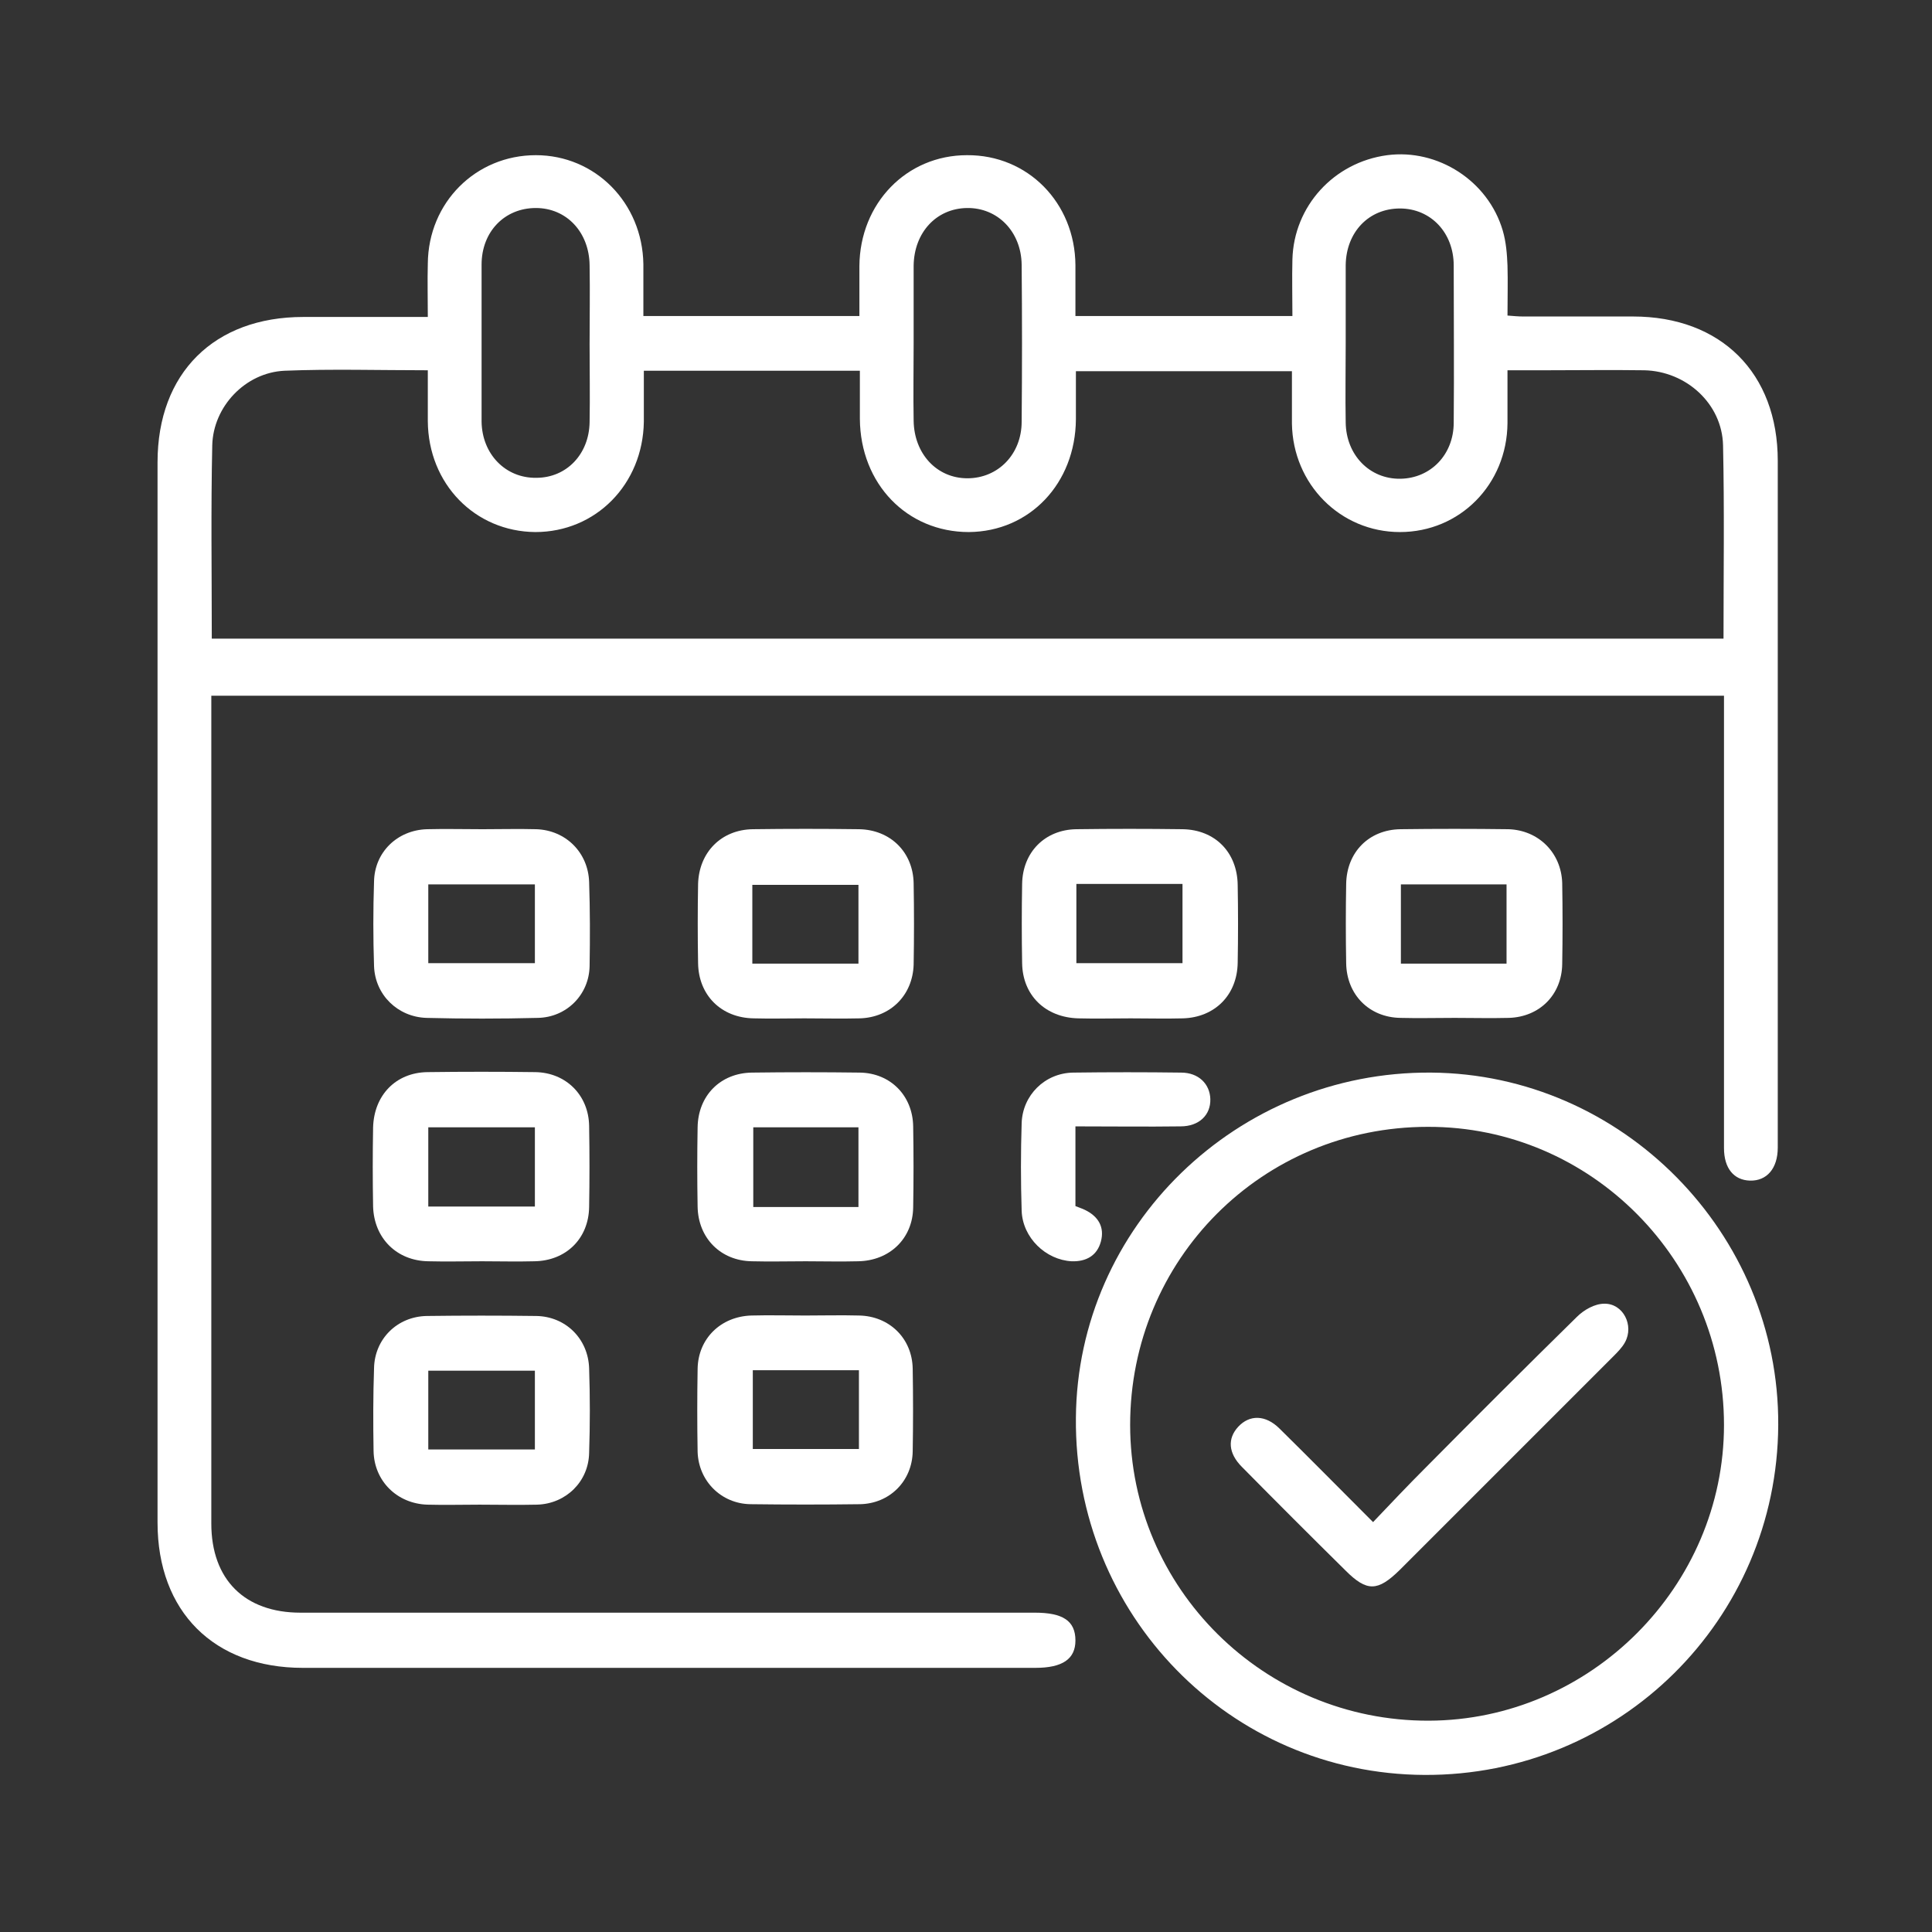 <?xml version="1.0" encoding="UTF-8"?> <!-- Generator: Adobe Illustrator 26.5.0, SVG Export Plug-In . SVG Version: 6.00 Build 0) --> <svg xmlns="http://www.w3.org/2000/svg" xmlns:xlink="http://www.w3.org/1999/xlink" id="_Слой_1" x="0px" y="0px" viewBox="0 0 409.6 409.6" style="enable-background:new 0 0 409.6 409.6;" xml:space="preserve"><rect x="0" y="0" width="409.6" height="409.6" fill="#333333" stroke="none"/> <style type="text/css"> .st0{fill:#FFFFFF;} </style> <path class="st0" d="M219.4,341.9c-51.9,0-103.8,0-155.7,0c-11.8,0-18.9-7-18.9-18.9c0-57.3,0-114.5,0-171.8v-3.7h320.7v4.6 c0,30.4,0,60.8,0,91.3c0,4.3,2.1,6.8,5.5,6.9c3.6,0.1,5.9-2.6,5.9-7c0-4.8,0-9.5,0-14.3c0-43.8,0-87.6,0-131.3 c0-18.6-12-30.6-30.7-30.6c-7.8,0-15.5,0-23.3,0c-1,0-2-0.1-3.3-0.2c0-3.7,0.1-7.2,0-10.6c-0.1-2.5-0.3-5-1-7.4 c-3.1-10.6-13.8-17.4-24.5-16c-11.3,1.5-19.8,10.8-20.1,22.1c-0.1,4,0,8,0,12H228c0-3.7,0-7.3,0-10.8c-0.1-13.2-10.1-23.4-23-23.3 c-12.8,0-22.7,10.2-22.8,23.5c0,3.5,0,7.1,0,10.6h-45.8c0-3.8,0-7.4,0-11c-0.2-13-10.2-23.1-22.8-23.1c-12.7,0-22.8,10-22.9,23 c-0.1,3.7,0,7.3,0,11.3c-9,0-17.7,0-26.4,0c-18.9,0-30.9,11.9-30.9,30.8c0,74.9,0,149.8,0,224.8c0,18.9,12,30.8,30.8,30.8 c51.8,0,103.6,0,155.3,0c5.8,0,8.5-1.9,8.5-5.8C228,343.6,225.3,341.9,219.4,341.9z M285.3,56.2c0.1-7,4.9-12,11.5-12 c6.5,0,11.4,5.1,11.4,12.1c0,11.1,0.1,22.2,0,33.3c0,6.8-4.9,11.8-11.3,11.9c-6.5,0.1-11.5-5-11.6-11.9c-0.1-5.6,0-11.2,0-16.8 C285.3,67.1,285.3,61.7,285.3,56.2L285.3,56.2z M193.7,56.3c0.1-7,4.8-12.1,11.3-12.2c6.5-0.1,11.5,5,11.6,12 c0.1,11.1,0.1,22.2,0,33.3c0,6.9-5,12-11.5,12c-6.5,0-11.3-5.2-11.4-12.2c-0.1-5.5,0-11,0-16.5S193.7,61.8,193.7,56.3L193.7,56.3z M102.1,56.1c0-7,4.9-12,11.5-12c6.5,0,11.3,5.1,11.4,12.1c0.1,5.6,0,11.2,0,16.8c0,5.5,0.1,11,0,16.5c-0.1,6.8-4.9,11.8-11.3,11.8 c-6.5,0.1-11.5-5-11.6-11.9C102.1,78.3,102.1,67.2,102.1,56.1z M45,94.4c0.2-8.2,7-15.4,15.3-15.8c10-0.4,20-0.1,30.4-0.1 c0,3.7,0,7.2,0,10.8c0.1,13.3,10,23.4,22.8,23.5c12.8,0,22.8-10.1,23-23.4c0-3.6,0-7.1,0-10.8h45.8c0,3.4,0,6.8,0,10.2 c0.1,13.8,10,24,23.1,24c12.9-0.1,22.6-10.3,22.7-23.9c0-3.3,0-6.6,0-10.2h45.8c0,3.8,0,7.4,0,11.1c0.2,12.9,10.3,23,22.9,23 c12.7,0,22.7-10.1,22.8-23.1c0-3.6,0-7.1,0-11.2c2.7,0,5.3,0,7.9,0c7,0,14.1-0.1,21.1,0c8.9,0.2,16.5,7.1,16.7,15.9 c0.3,13.6,0.1,27.2,0.1,41H44.9C44.9,121.6,44.7,108.1,45,94.4L45,94.4z"></path> <path class="st0" d="M303.4,227.4c-41.1-0.3-75,32.6-75.3,73.2c-0.4,41.7,32.6,75.5,73.9,75.7c41.3,0.2,74.8-32.9,75-74.2 C377.2,261.4,343.9,227.7,303.4,227.4z M302.9,364.8c-34.9,0.1-63.3-28.1-63.3-62.7c0-35.1,28-63.2,63.1-63.2 c34.6-0.1,62.8,28.4,62.8,63.2C365.5,336.3,337.2,364.7,302.9,364.8L302.9,364.8z"></path> <path class="st0" d="M124.9,187c-0.2-6.3-5-11-11.2-11.2c-3.8-0.1-7.6,0-11.4,0c-3.9,0-7.9-0.1-11.8,0c-6.3,0.2-11.1,4.9-11.2,11.1 c-0.2,6-0.2,11.9,0,17.9c0.2,6.1,5,10.8,11.1,11c7.9,0.2,15.7,0.2,23.6,0c6.1-0.1,10.9-4.9,11-11C125.1,198.9,125.1,192.9,124.9,187 L124.9,187z M113.4,204.2H90.8v-16.7h22.6V204.2z"></path> <path class="st0" d="M193.7,187.3c-0.1-6.6-4.9-11.4-11.6-11.5c-7.5-0.1-15-0.1-22.5,0c-6.7,0.1-11.4,4.9-11.6,11.6 c-0.1,5.6-0.1,11.2,0,16.8c0.1,6.8,4.9,11.6,11.8,11.7c3.6,0.1,7.2,0,10.7,0c3.9,0,7.9,0.1,11.8,0c6.5-0.2,11.2-4.9,11.4-11.4 C193.8,198.8,193.8,193,193.7,187.3L193.7,187.3z M182,204.3h-22.5v-16.7H182V204.3z"></path> <path class="st0" d="M262.4,204.1c0.1-5.5,0.1-11,0-16.5c-0.1-6.9-4.8-11.7-11.7-11.8c-7.5-0.1-15-0.1-22.5,0 c-6.7,0.1-11.4,4.9-11.5,11.6c-0.1,5.6-0.1,11.2,0,16.8c0.1,6.8,4.9,11.5,11.9,11.7c3.7,0.1,7.4,0,11.1,0s7.4,0.1,11.1,0 C257.5,215.7,262.3,211,262.4,204.1L262.4,204.1z M250.7,204.2h-22.5v-16.8h22.5L250.7,204.2L250.7,204.2z"></path> <path class="st0" d="M319.8,175.8c-7.6-0.1-15.3-0.1-22.9,0c-6.7,0.1-11.4,4.9-11.5,11.6c-0.1,5.6-0.1,11.2,0,16.8 c0.1,6.7,4.9,11.5,11.5,11.6c3.8,0.1,7.6,0,11.5,0s7.6,0.1,11.5,0c6.5-0.2,11.2-4.9,11.3-11.4c0.1-5.7,0.1-11.4,0-17.2 C331,180.8,326.2,176,319.8,175.8L319.8,175.8z M319.5,204.3H297v-16.8h22.4V204.3z"></path> <path class="st0" d="M90.8,267.4c3.8,0.1,7.6,0,11.4,0c3.7,0,7.4,0.1,11.1,0c6.7-0.1,11.5-4.8,11.6-11.5c0.1-5.7,0.1-11.4,0-17.2 c-0.1-6.5-4.9-11.3-11.4-11.4c-7.6-0.1-15.3-0.1-22.9,0c-6.7,0.1-11.3,4.9-11.5,11.7c-0.1,5.6-0.1,11.2,0,16.8 C79.3,262.5,84.1,267.3,90.8,267.4L90.8,267.4z M90.8,239h22.6v16.8H90.8V239z"></path> <path class="st0" d="M182.3,227.4c-7.6-0.1-15.3-0.1-22.9,0c-6.7,0.1-11.4,4.9-11.5,11.6c-0.1,5.6-0.1,11.2,0,16.8 c0.1,6.7,4.9,11.5,11.5,11.6c3.8,0.1,7.6,0,11.4,0c3.7,0,7.4,0.1,11.1,0c6.7-0.1,11.6-4.8,11.7-11.4c0.1-5.7,0.1-11.4,0-17.2 C193.5,232.3,188.8,227.5,182.3,227.4L182.3,227.4z M182,255.9h-22.3V239H182V255.9z"></path> <path class="st0" d="M79.2,307.6c0.1,6.4,5,11.2,11.4,11.4c3.7,0.1,7.4,0,11.1,0c4.1,0,8.1,0.1,12.2,0c6.1-0.2,10.9-4.9,11-11 c0.2-6,0.2-11.9,0-17.9c-0.2-6.3-5-11-11.2-11.1c-7.8-0.1-15.5-0.1-23.2,0c-6.3,0.1-11.1,4.9-11.2,11.1 C79.1,295.9,79.1,301.8,79.2,307.6z M90.8,290.6h22.6v16.7H90.8V290.6z"></path> <path class="st0" d="M147.9,307.8c0.2,6.2,5,11,11.2,11.1c7.8,0.1,15.5,0.1,23.2,0c6.3-0.1,11.1-4.9,11.2-11.2 c0.1-5.8,0.1-11.7,0-17.5c-0.1-6.5-5-11.2-11.4-11.3c-3.8-0.1-7.6,0-11.4,0c-3.8,0-7.6-0.1-11.4,0c-6.5,0.2-11.3,4.9-11.4,11.3 C147.8,296.1,147.8,301.9,147.9,307.8L147.9,307.8z M159.6,290.5h22.5v16.7h-22.5V290.5z"></path> <path class="st0" d="M250.3,238.8c3.9,0,6.4-2.4,6.3-5.8c-0.1-3.2-2.5-5.6-6.2-5.6c-7.6-0.1-15.3-0.1-22.9,0 c-6,0.1-10.7,4.8-10.9,10.7c-0.2,6.2-0.2,12.4,0,18.6c0.2,5.7,5.1,10.4,10.6,10.7c3.1,0.1,5.4-1.2,6.2-4.2c0.8-3-0.5-5.3-3.4-6.7 c-0.6-0.3-1.3-0.5-2-0.8v-16.9C235.8,238.8,243.1,238.9,250.3,238.8L250.3,238.8z"></path> <path class="st0" d="M340.1,276.4c-2,0-4.3,1.3-5.8,2.8c-10.8,10.6-21.5,21.3-32.2,32.1c-3.6,3.6-7.1,7.3-11,11.4 c-7-7-13.3-13.4-19.8-19.8c-3-3-6.4-3-8.8-0.4c-2.3,2.5-2.1,5.6,0.8,8.5c7.3,7.4,14.6,14.7,22,22c4.5,4.5,6.8,4.4,11.4-0.1 c15.1-15.1,30.2-30.2,45.3-45.3c0.9-0.9,1.9-1.9,2.5-3C346.5,281,344.1,276.3,340.1,276.4L340.1,276.4z"></path> </svg> 